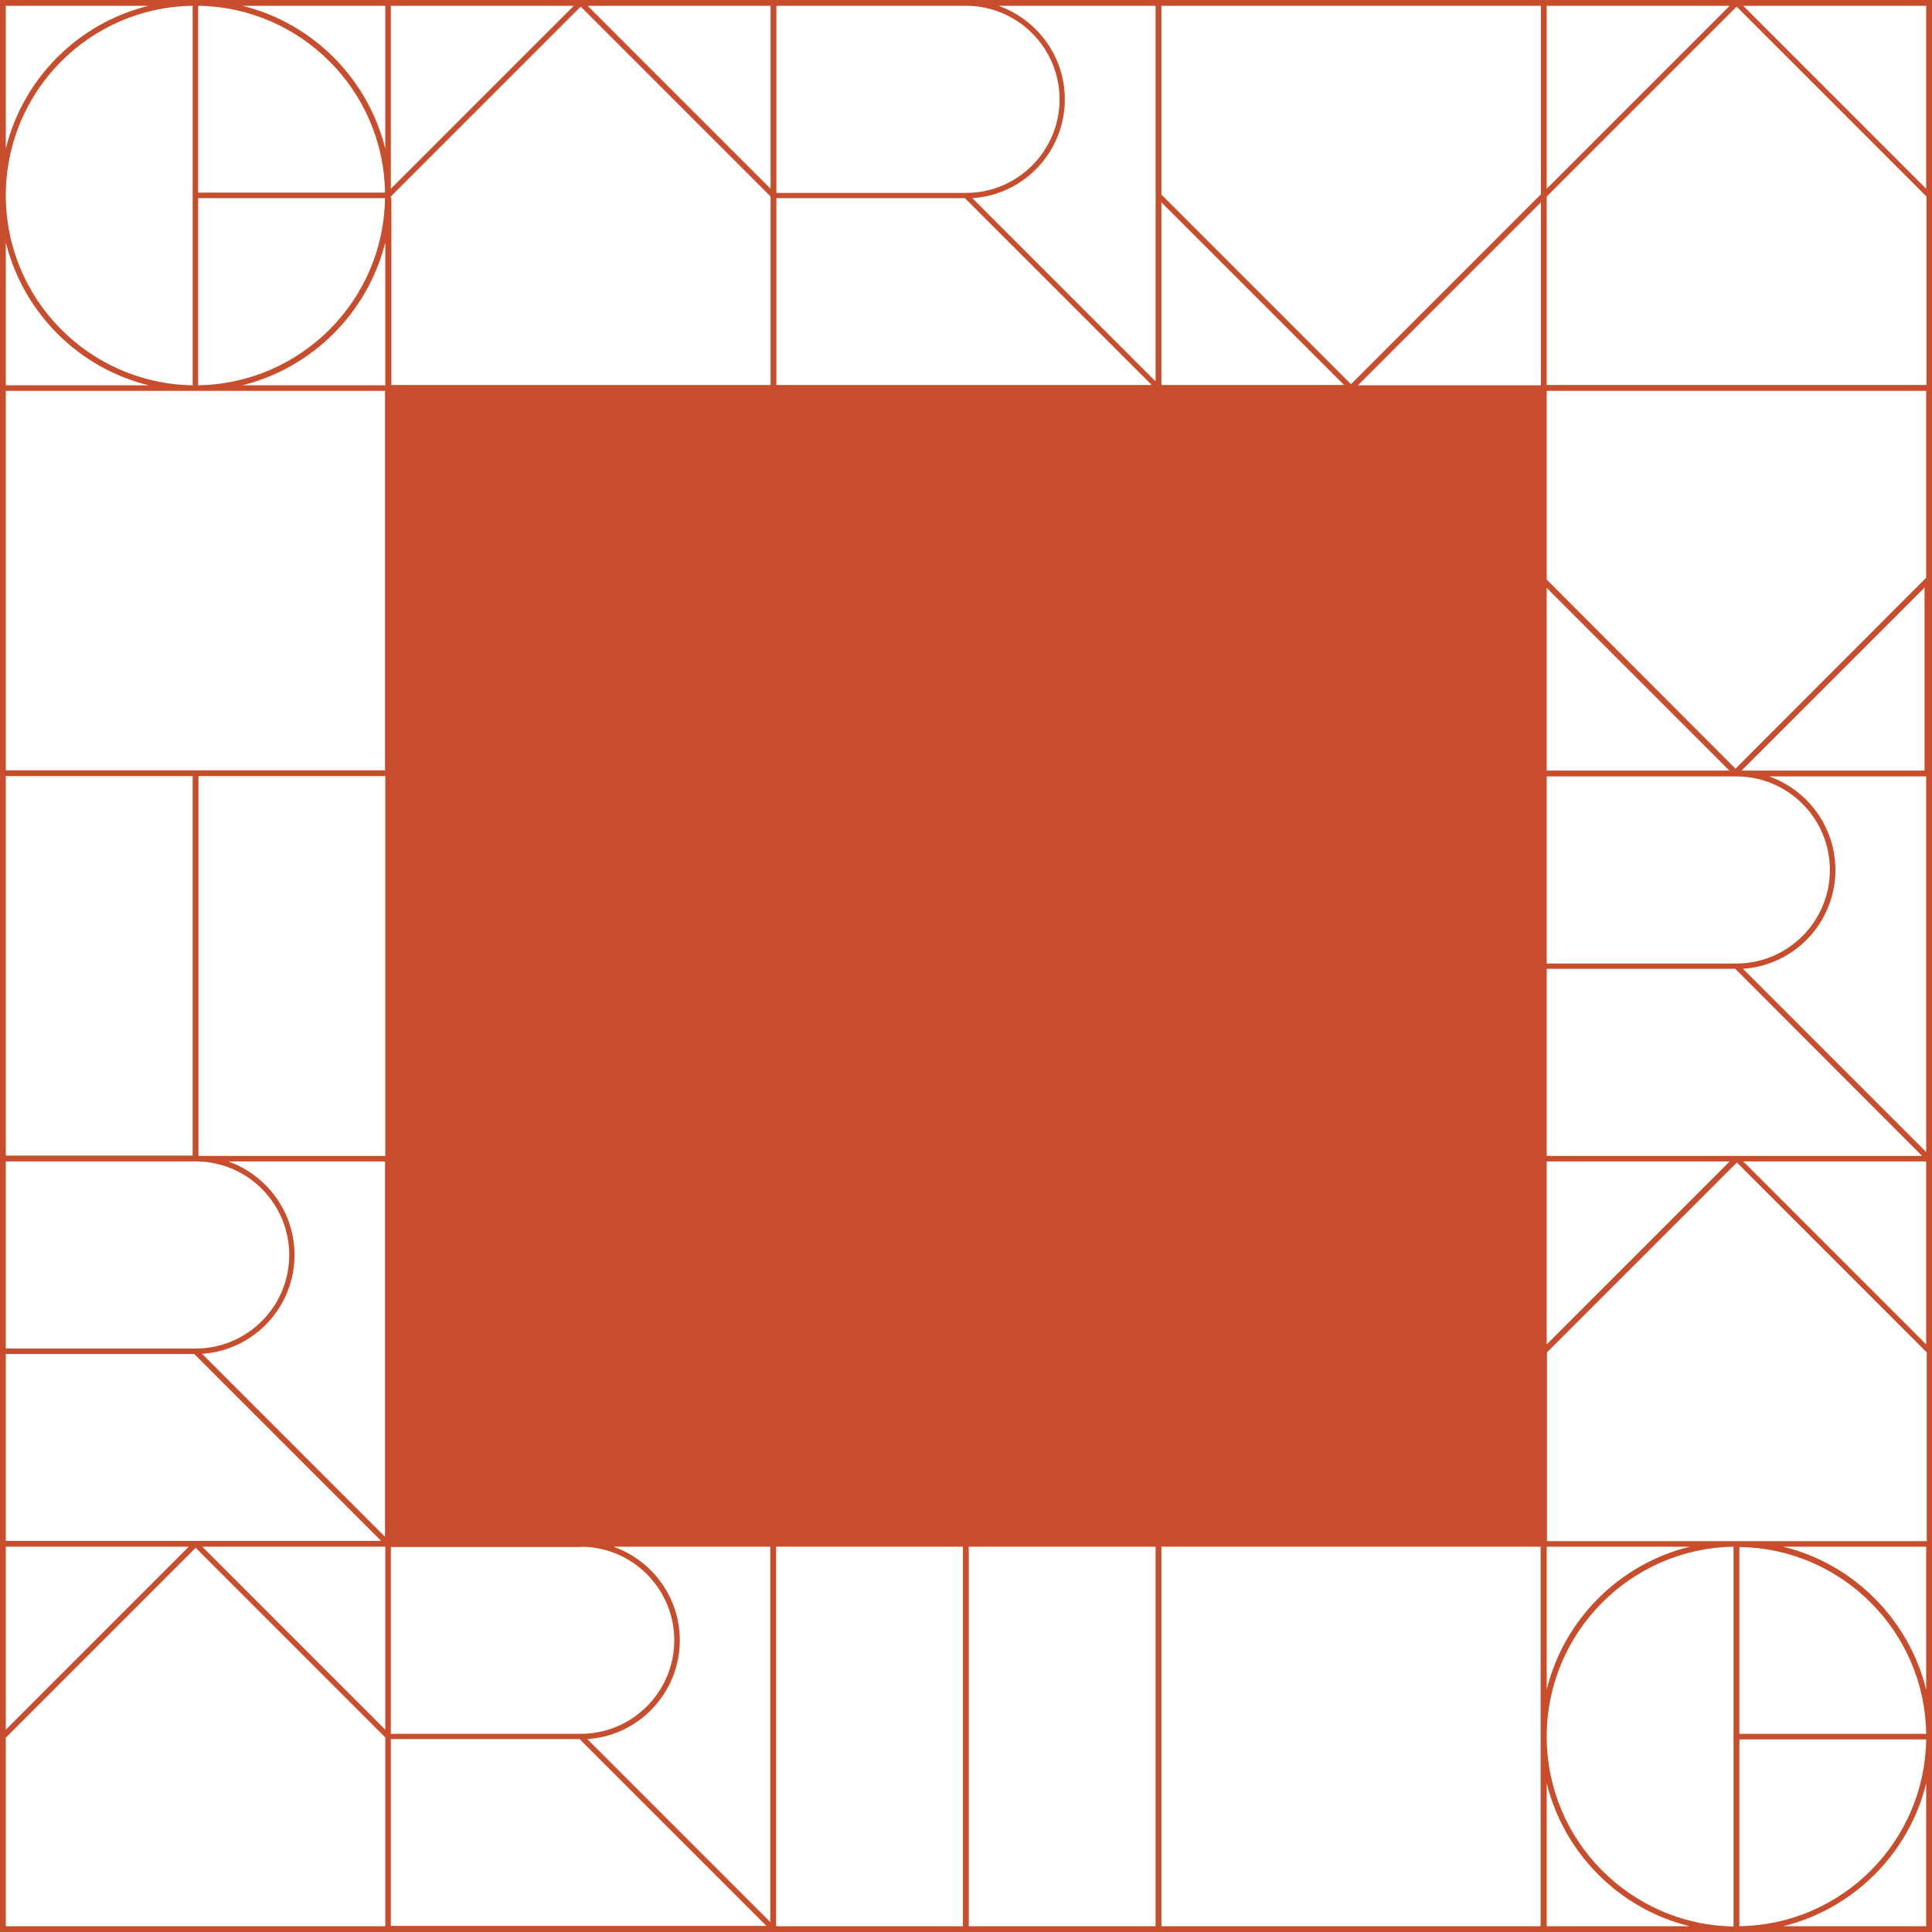 <?xml version="1.0" encoding="utf-8"?>
<!-- Generator: Adobe Illustrator 26.3.1, SVG Export Plug-In . SVG Version: 6.00 Build 0)  -->
<svg version="1.1" id="Layer_1" xmlns="http://www.w3.org/2000/svg" xmlns:xlink="http://www.w3.org/1999/xlink" x="0px" y="0px"
	 viewBox="0 0 700 700" enable-background="new 0 0 700 700" xml:space="preserve">
<path fill="#C74D2C" d="M700,279.2L700,279.2l0-137.5v-2.1V73.3V0h-68.3h-5h-66.3h-2.1H420.8h-2.1H350h-68.8h-2h0h-66.3h-5h-66.3
	h-2.1H71.8h-1h-1H0v139.6v2.1v139.6h0v137.5h0v69.8v2.1v67.7v2.1V700h139.6h2.1h137.5h2.1h1.5h66.3h2.1h67.7h2.1h137.5h2.1h67.7h1h1
	H700v-69.8v-1v-1v-67.7v-2.1v-66.3v-71.2L700,279.2z M210.4,560.4c18.7,0,33.9,15.2,33.9,33.9c0,18.7-15.2,33.9-33.9,33.9h-68.8
	v-67.7h1.5h66.3H210.4z M492,139.6l66.3-66.3v66.3H492z M420.8,2.1h137.5v68.3l-68.8,68.8l-68.7-68.7V2.1z M420.8,73.3l66.2,66.2
	h-66.2V73.3z M418.7,2.1v66.3v69.8l-66.4-66.4c18.7-1.2,33.5-16.8,33.5-35.8c0-15.6-10-28.9-24-33.9H418.7z M281.3,2.1H350
	c18.7,0,33.9,15.2,33.9,33.9c0,18.7-15.2,33.9-33.9,33.9h-68.7V2.1z M281.3,71.8h68.3l67.7,67.7h-64.8h-5h-66.2V71.8z M279.2,2.1
	v66.3L212.9,2.1H279.2z M141.6,2.1h66.3l-66.3,66.3V2.1z M141.6,71.8v-0.6l68.8-68.8l68.8,68.8v0.6v67.7h-67.7h-1h-1h-67.7V71.8z
	 M139.6,2.1v51.8c-6.3-25.5-26.4-45.6-51.8-51.8H139.6z M71.8,2.1c37.1,0.5,67.2,30.6,67.7,67.7H71.8V2.1z M139.6,87.8v51.8H87.8
	C113.2,133.3,133.3,113.2,139.6,87.8z M71.8,71.8h67.7C139,109,108.9,139,71.8,139.6V71.8z M2.1,2.1h51.8
	C28.4,8.3,8.3,28.4,2.1,53.9V2.1z M69.8,2.1v67.7v2.1v67.7C32.3,139,2.1,108.4,2.1,70.8C2.1,33.2,32.3,2.6,69.8,2.1z M2.1,87.8
	c6.3,25.5,26.4,45.6,51.8,51.8H2.1V87.8z M2.1,141.6h67.7h1h1h67.7v137.5H71.9h-2.1H2.1V141.6z M69.8,281.2v137.5H2.1V281.2H69.8z
	 M2.1,420.8h67.8h1c18.7,0,33.9,15.2,33.9,33.9c0,18.7-15.2,33.9-33.9,33.9H2.1V420.8z M2.1,490.6h68.3l67.7,67.7H73.3h-5H2.1V490.6
	z M68.4,560.4L2.1,626.7v-66.3H68.4z M139.6,630.2v67.7H2.1v-68.3l68.8-68.8l68.7,68.7V630.2z M139.6,626.7l-66.3-66.3h66.3V626.7z
	 M139.6,556.9l-66.4-66.4c18.7-1.2,33.5-16.8,33.5-35.8c0-15.6-10-28.9-24-33.9h56.8V556.9z M139.6,418.8L139.6,418.8H71.9V281.2
	h67.7h0V418.8z M141.6,697.9v-66.3v-1.5H210l67.7,67.7H141.6z M279.2,696.5l-66.4-66.4c18.7-1.2,33.5-16.8,33.5-35.8
	c0-15.6-10-28.9-24-33.9h56.8V696.5z M348.9,697.9h-67.7V560.4h67.7V697.9z M418.7,697.9H351V560.4h67.7V697.9z M558.3,697.9H420.8
	V560.4h67.7h1h1h67.7V697.9z M697.9,2.1v66.3L631.6,2.1H697.9z M560.4,2.1h66.3l-66.3,66.3V2.1z M560.4,71.2l68.8-68.8l68.8,68.8
	v68.3H560.4h0V71.2z M560.4,349v-67.7h1.4h64.2h3.1c18.7,0,33.9,15.2,33.9,33.9c0,18.7-15.2,33.9-33.9,33.9H560.4z M696.4,418.8
	h-64.8h-5h-66.2V351h68.3L696.4,418.8z M560.4,279.2v-66.2l66.2,66.2H560.4z M628.8,278.5L560.4,210v-68.4h137.5v67.7L628.8,278.5z
	 M697.3,212.9v66.3H631L697.3,212.9z M560.4,420.8h66.3l-66.3,66.3V420.8z M560.4,560.4h51.8c-25.5,6.3-45.6,26.4-51.8,51.8V560.4z
	 M560.4,697.9v-51.8c6.3,25.5,26.4,45.6,51.8,51.8H560.4z M628.1,628.2v2.1v67.7c-37.4-0.6-67.7-31.2-67.7-68.8
	c0-37.6,30.3-68.2,67.7-68.8V628.2z M697.9,630.2c-0.5,37.1-30.6,67.2-67.7,67.7v-67.7H697.9z M630.2,628.2v-67.7
	c37.1,0.5,67.2,30.6,67.7,67.7H630.2z M697.9,697.9h-51.8c25.5-6.3,45.6-26.4,51.8-51.8V697.9z M697.9,612.2
	c-6.3-25.5-26.4-45.6-51.8-51.8h51.8V612.2z M697.9,558.4h-67.7h-1h-1h-67.7v-67.7V490l68.8-68.8l68.8,68.8V558.4z M697.9,487.1
	l-66.3-66.3h66.3V487.1z M697.9,417.4l-66.4-66.4c18.7-1.2,33.5-16.8,33.5-35.8c0-15.6-10-28.9-24-33.9h56.9V417.4z"/>
</svg>

